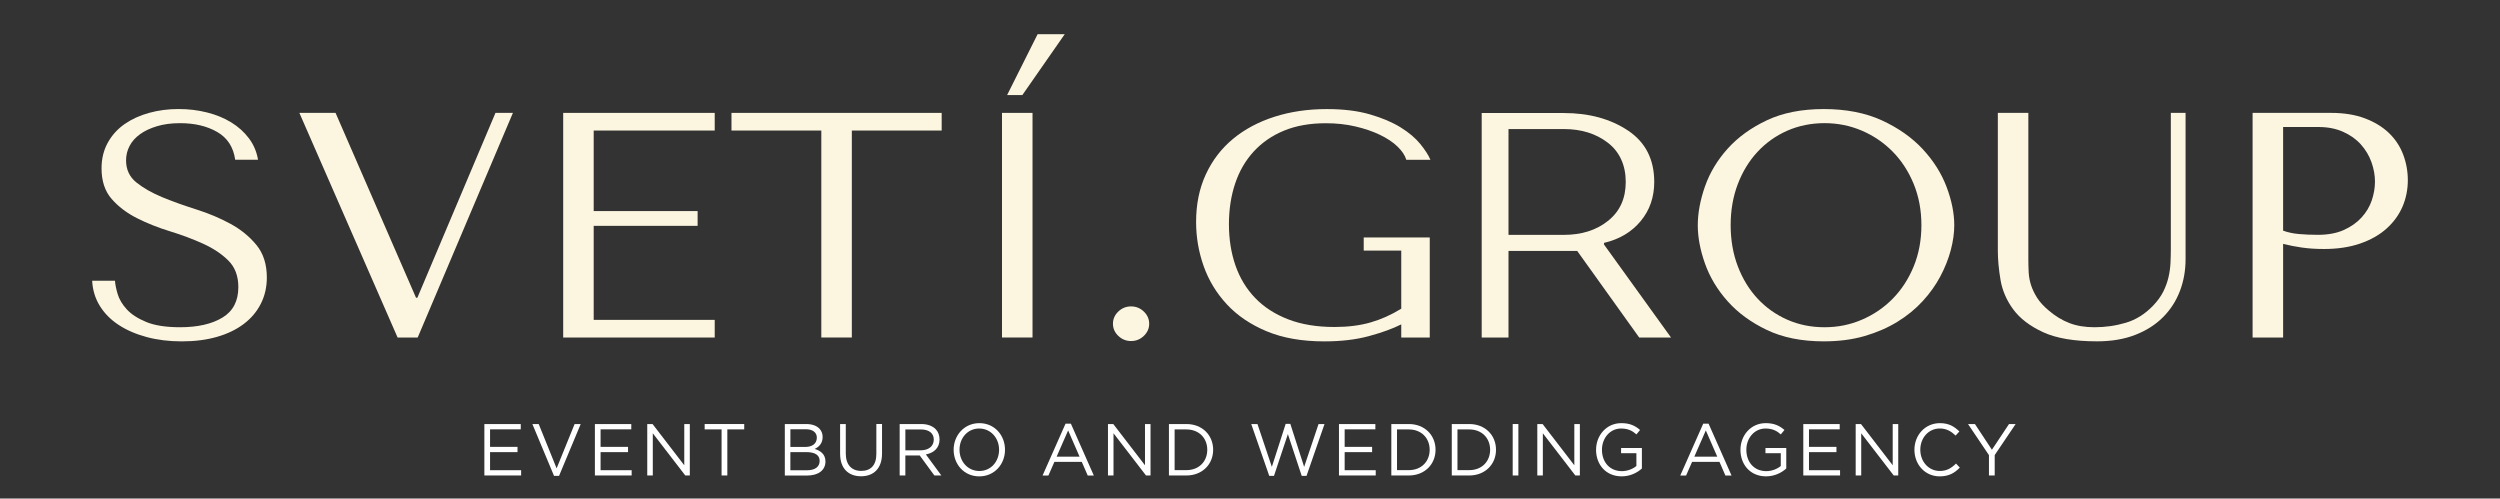 <?xml version="1.0" encoding="UTF-8"?> <svg xmlns="http://www.w3.org/2000/svg" id="_Слой_1" data-name="Слой 1" viewBox="0 0 1038 207"><rect x="0" y="0" width="1038" height="207" fill="#333333" stroke="none"/><defs><style> .cls-1 { fill: #fcf6e0; } .cls-2 { fill: #fff; } </style></defs><g><path class="cls-2" d="m201.1,176.06h15.12v2.19h-12.75v7.3h11.4v2.19h-11.4v7.48h12.9v2.19h-15.26v-21.36Z"></path><path class="cls-2" d="m221.05,176.06h2.62l7.44,18.4,7.47-18.4h2.53l-8.99,21.52h-2.09l-8.99-21.52Z"></path><path class="cls-2" d="m246.99,176.06h15.12v2.19h-12.75v7.3h11.4v2.19h-11.4v7.48h12.9v2.19h-15.26v-21.36Z"></path><path class="cls-2" d="m268.73,176.06h2.21l13.17,17.12v-17.12h2.3v21.36h-1.88l-13.49-17.52v17.52h-2.3v-21.36Z"></path><path class="cls-2" d="m299.58,178.28h-7.01v-2.22h16.43v2.22h-7.01v19.13h-2.39v-19.13h-.01Z"></path><path class="cls-2" d="m325.84,176.06h8.9c2.39,0,4.3.68,5.47,1.9.87.92,1.35,2.05,1.35,3.48,0,2.78-1.68,4.21-3.31,4.95,2.48.77,4.48,2.22,4.48,5.22,0,3.66-3.01,5.83-7.58,5.83h-9.29v-21.36h-.01Zm8.51,9.51c2.83,0,4.8-1.31,4.8-3.87,0-2.1-1.64-3.48-4.62-3.48h-6.36v7.35h6.18Zm.83,9.68c3.17,0,5.14-1.43,5.14-3.87s-1.91-3.66-5.56-3.66h-6.6v7.53h7.01Z"></path><path class="cls-2" d="m348.81,188.48v-12.42h2.36v12.27c0,4.61,2.39,7.19,6.39,7.19s6.3-2.38,6.3-7.05v-12.42h2.36v12.24c0,6.22-3.49,9.46-8.71,9.46s-8.69-3.23-8.69-9.27h-.01Z"></path><path class="cls-2" d="m373.55,176.06h8.99c2.57,0,4.62.79,5.95,2.13,1.01,1.04,1.61,2.53,1.61,4.27,0,3.54-2.39,5.61-5.68,6.22l6.42,8.73h-2.9l-6.07-8.3h-5.97v8.3h-2.36v-21.36h.01Zm8.78,10.91c3.13,0,5.38-1.65,5.38-4.45,0-2.62-1.97-4.21-5.35-4.21h-6.45v8.66h6.43Z"></path><path class="cls-2" d="m395.95,186.74c0-5.9,4.33-11.05,10.69-11.05s10.64,5.09,10.64,11.05-4.32,11.05-10.69,11.05-10.64-5.09-10.64-11.05Zm18.87,0c0-4.86-3.47-8.82-8.25-8.82s-8.18,3.91-8.18,8.82,3.47,8.82,8.25,8.82,8.18-3.91,8.18-8.82Z"></path><path class="cls-2" d="m442.42,175.91h2.21l9.52,21.52h-2.53l-2.46-5.65h-11.38l-2.48,5.65h-2.42l9.53-21.52Zm5.82,13.7l-4.75-10.9-4.78,10.9h9.53Z"></path><path class="cls-2" d="m460.02,176.06h2.21l13.17,17.12v-17.12h2.3v21.36h-1.88l-13.49-17.52v17.52h-2.3v-21.36Z"></path><path class="cls-2" d="m485.34,176.06h7.26c6.57,0,11.1,4.61,11.1,10.68s-4.54,10.68-11.1,10.68h-7.26v-21.36h0Zm7.26,19.14c5.29,0,8.66-3.66,8.66-8.45s-3.38-8.45-8.66-8.45h-4.9v16.91h4.9Z"></path><path class="cls-2" d="m519.53,176.06h2.57l5.97,17.79,5.74-17.86h1.93l5.74,17.86,5.98-17.79h2.48l-7.47,21.52h-2l-5.74-17.34-5.77,17.34h-1.97l-7.47-21.52Z"></path><path class="cls-2" d="m555.93,176.06h15.12v2.19h-12.75v7.3h11.4v2.19h-11.4v7.48h12.9v2.19h-15.26v-21.36Z"></path><path class="cls-2" d="m577.68,176.06h7.26c6.57,0,11.1,4.61,11.1,10.68s-4.55,10.68-11.1,10.68h-7.26v-21.36h0Zm7.26,19.14c5.29,0,8.66-3.66,8.66-8.45s-3.38-8.45-8.66-8.45h-4.9v16.91h4.9Z"></path><path class="cls-2" d="m602.78,176.06h7.26c6.57,0,11.1,4.61,11.1,10.68s-4.55,10.68-11.1,10.68h-7.26v-21.36h0Zm7.26,19.14c5.28,0,8.66-3.66,8.66-8.45s-3.38-8.45-8.66-8.45h-4.9v16.91h4.9Z"></path><path class="cls-2" d="m628.07,176.06h2.36v21.36h-2.36v-21.36Z"></path><path class="cls-2" d="m638.28,176.06h2.21l13.17,17.12v-17.12h2.3v21.36h-1.88l-13.49-17.52v17.52h-2.3v-21.36Z"></path><path class="cls-2" d="m662.69,186.74c0-5.86,4.21-11.05,10.48-11.05,3.52,0,5.7,1.04,7.79,2.84l-1.52,1.83c-1.61-1.43-3.4-2.44-6.36-2.44-4.62,0-7.95,4-7.95,8.82,0,5.09,3.2,8.88,8.27,8.88,2.39,0,4.6-.95,6.03-2.14v-5.31h-6.36v-2.17h8.64v8.52c-1.95,1.77-4.87,3.26-8.39,3.26-6.57,0-10.64-4.88-10.64-11.05h.01Z"></path><path class="cls-2" d="m707.19,175.91h2.21l9.53,21.52h-2.55l-2.45-5.65h-11.38l-2.48,5.65h-2.42l9.53-21.52Zm5.82,13.7l-4.75-10.9-4.78,10.9h9.53Z"></path><path class="cls-2" d="m722.64,186.74c0-5.86,4.21-11.05,10.48-11.05,3.52,0,5.7,1.04,7.79,2.84l-1.52,1.83c-1.61-1.43-3.4-2.44-6.36-2.44-4.62,0-7.95,4-7.95,8.82,0,5.09,3.2,8.88,8.27,8.88,2.39,0,4.6-.95,6.03-2.14v-5.31h-6.36v-2.17h8.64v8.52c-1.95,1.77-4.87,3.26-8.39,3.26-6.57,0-10.64-4.88-10.64-11.05h.01Z"></path><path class="cls-2" d="m748.72,176.06h15.12v2.19h-12.75v7.3h11.4v2.19h-11.4v7.48h12.9v2.19h-15.26v-21.36Z"></path><path class="cls-2" d="m770.47,176.06h2.21l13.17,17.12v-17.12h2.3v21.36h-1.88l-13.49-17.52v17.52h-2.3v-21.36Z"></path><path class="cls-2" d="m794.87,186.74c0-6.04,4.42-11.05,10.57-11.05,3.79,0,6,1.43,8.09,3.45l-1.56,1.71c-1.77-1.71-3.74-2.94-6.57-2.94-4.62,0-8.09,3.85-8.09,8.82s3.49,8.82,8.09,8.82c2.87,0,4.75-1.13,6.75-3.08l1.56,1.68c-2.18,2.26-4.57,3.64-8.36,3.64-6.03,0-10.48-4.86-10.48-11.05Z"></path><path class="cls-2" d="m825.81,188.97l-8.69-12.91h2.87l7.05,10.68,7.1-10.68h2.75l-8.69,12.88v8.48h-2.39v-8.45h-.01Z"></path></g><g><path class="cls-1" d="m47.74,116.55c.09,1.51.46,3.35,1.11,5.53.65,2.18,1.9,4.29,3.76,6.33,1.86,2.04,4.55,3.8,8.07,5.26,3.53,1.47,8.21,2.2,14.06,2.2,7.33,0,13.2-1.33,17.61-4,4.41-2.66,6.61-6.88,6.61-12.66,0-4.62-1.39-8.3-4.18-11.06-2.78-2.75-6.29-5.08-10.51-6.99-4.22-1.91-8.79-3.62-13.71-5.13-4.92-1.51-9.49-3.33-13.71-5.46-4.22-2.13-7.73-4.8-10.51-7.99s-4.18-7.42-4.18-12.66c0-4,.86-7.55,2.58-10.66,1.72-3.11,4.04-5.68,6.97-7.73,2.93-2.04,6.32-3.6,10.18-4.66,3.86-1.07,7.92-1.6,12.2-1.6s8.01.47,11.78,1.4c3.76.93,7.13,2.31,10.11,4.13,2.97,1.82,5.43,4.04,7.39,6.66,1.95,2.62,3.21,5.57,3.76,8.86h-9.48c-.74-5.24-3.23-9.08-7.46-11.52-4.23-2.44-9.36-3.66-15.41-3.66-3.63,0-6.83.42-9.62,1.27-2.79.84-5.14,1.95-7.04,3.33-1.91,1.38-3.35,3-4.32,4.86-.98,1.86-1.46,3.86-1.46,6,0,3.82,1.44,6.88,4.32,9.19,2.88,2.31,6.49,4.35,10.81,6.13,4.33,1.78,9.02,3.46,14.09,5.06,5.07,1.6,9.76,3.58,14.09,5.93,4.33,2.35,7.93,5.29,10.81,8.79,2.88,3.51,4.33,8.02,4.33,13.52,0,4-.84,7.64-2.51,10.93-1.67,3.29-4.05,6.08-7.11,8.39-3.07,2.31-6.76,4.09-11.09,5.33-4.32,1.24-9.18,1.87-14.57,1.87s-10.18-.6-14.64-1.8c-4.46-1.2-8.34-2.89-11.65-5.06-3.3-2.18-5.9-4.82-7.81-7.93-1.91-3.11-2.95-6.57-3.14-10.39h9.46Z"></path><path class="cls-1" d="m139.32,46.87l33.41,76.74h.56l32.43-76.74h7.24l-39.53,93.26h-8.35l-40.78-93.26h15.03Z"></path><path class="cls-1" d="m296.75,46.87v7.33h-50.25v33.44h43.15v6.13h-43.15v39.04h50.25v7.33h-62.91V46.87h62.91Z"></path><path class="cls-1" d="m341.01,140.14V54.2h-37.3v-7.33h87.27v7.33h-37.3v85.93h-12.67Z"></path><path class="cls-1" d="m416.03,46.87v93.26h12.67V46.87h-12.67Z"></path><path class="cls-1" d="m462.1,134.41c0-1.95.74-3.64,2.23-5.06,1.48-1.42,3.25-2.13,5.29-2.13s3.8.71,5.29,2.13c1.48,1.42,2.23,3.11,2.23,5.06s-.74,3.64-2.23,5.06c-1.49,1.42-3.25,2.13-5.29,2.13s-3.81-.71-5.29-2.13c-1.49-1.42-2.23-3.11-2.23-5.06Z"></path><path class="cls-1" d="m593.63,140.14h-11.83v-5.46c-3.53,1.78-7.99,3.4-13.38,4.86-5.39,1.47-11.57,2.2-18.54,2.2-9.3,0-17.29-1.4-23.98-4.2-6.69-2.8-12.2-6.53-16.52-11.19-4.32-4.66-7.53-9.95-9.62-15.85-2.09-5.91-3.14-12.01-3.14-18.32,0-7.37,1.34-13.97,4.04-19.78,2.69-5.82,6.45-10.73,11.27-14.72,4.82-4,10.55-7.06,17.19-9.19,6.63-2.13,13.89-3.2,21.78-3.2,6.87,0,12.83.73,17.89,2.2,5.06,1.47,9.3,3.26,12.74,5.4,3.43,2.13,6.15,4.42,8.14,6.86,1.99,2.44,3.41,4.64,4.25,6.6h-10.02c-.56-1.86-1.79-3.71-3.69-5.53-1.9-1.82-4.34-3.44-7.31-4.86-2.97-1.42-6.36-2.58-10.16-3.46-3.81-.89-7.89-1.33-12.25-1.33-6.59,0-12.37,1.02-17.33,3.06-4.97,2.04-9.16,4.93-12.6,8.66-3.43,3.73-6.01,8.17-7.73,13.32-1.72,5.15-2.58,10.79-2.58,16.92s.91,11.92,2.72,17.12c1.81,5.2,4.53,9.68,8.16,13.46,3.62,3.78,8.18,6.73,13.67,8.86,5.48,2.13,11.9,3.2,19.25,3.2,5.58,0,10.55-.62,14.92-1.87,4.37-1.24,8.65-3.15,12.83-5.73v-24.12h-15.59v-5.46h27.42v41.57Z"></path><path class="cls-1" d="m654.85,104.18h-28.52v35.95h-11.13V46.93h34.08c10.48,0,19.36,2.42,26.64,7.26,7.28,4.84,10.92,11.96,10.92,21.37,0,6.3-1.88,11.72-5.63,16.24-3.76,4.53-8.83,7.55-15.23,9.05v.67l27.82,38.61h-13.21l-25.74-35.95Zm-28.52-6.66h22.95c7.42,0,13.56-1.95,18.43-5.86,4.87-3.91,7.3-9.28,7.3-16.11s-2.46-12.43-7.37-16.24c-4.92-3.82-11.04-5.73-18.36-5.73h-22.95v43.94Z"></path><path class="cls-1" d="m707.92,77.38c1.99-5.68,5.13-10.9,9.4-15.65,4.27-4.75,9.7-8.68,16.29-11.79,6.59-3.11,14.48-4.66,23.66-4.66s17.33,1.58,24.15,4.73c6.82,3.15,12.46,7.13,16.91,11.92,4.45,4.8,7.75,10.02,9.88,15.65,2.13,5.64,3.2,10.95,3.2,15.92,0,3.29-.49,6.75-1.46,10.39-.97,3.64-2.41,7.26-4.32,10.86-1.9,3.6-4.34,7.02-7.31,10.26-2.97,3.24-6.47,6.11-10.51,8.59-4.04,2.49-8.58,4.46-13.64,5.93-5.06,1.47-10.7,2.2-16.91,2.2-9.19,0-17.07-1.58-23.66-4.73-6.59-3.15-12.02-7.13-16.29-11.92-4.27-4.8-7.4-10.01-9.4-15.65-2-5.64-2.99-10.95-2.99-15.92s1-10.44,2.99-16.12Zm13.64,33.24c1.99,5.2,4.73,9.66,8.21,13.39,3.48,3.73,7.59,6.64,12.32,8.73,4.73,2.09,9.88,3.13,15.45,3.13s10.65-1.04,15.52-3.13c4.87-2.09,9.14-5,12.81-8.73,3.66-3.73,6.56-8.19,8.7-13.39,2.13-5.2,3.2-10.9,3.2-17.12s-1.07-11.92-3.2-17.12c-2.14-5.2-5.03-9.66-8.7-13.39-3.67-3.73-7.93-6.64-12.81-8.73-4.87-2.09-10.05-3.13-15.52-3.13s-10.72,1.05-15.45,3.13c-4.73,2.09-8.84,5-12.32,8.73-3.48,3.73-6.22,8.19-8.21,13.39-2,5.2-2.99,10.9-2.99,17.12s1,11.92,2.99,17.12Z"></path><path class="cls-1" d="m842.17,46.87v60.89c0,1.78.05,3.55.14,5.33.09,1.78.42,3.53.97,5.26.56,1.73,1.39,3.49,2.51,5.26,1.11,1.78,2.74,3.55,4.87,5.33,2.69,2.31,5.54,4.04,8.56,5.2,3.01,1.16,6.47,1.73,10.37,1.73,4.55,0,8.91-.62,13.08-1.87,4.18-1.24,7.93-3.6,11.27-7.06,1.86-1.95,3.27-3.91,4.25-5.86.97-1.95,1.69-3.93,2.16-5.93.46-2,.74-4,.84-6,.09-2,.14-3.97.14-5.93v-56.36h6.12v60.75c0,4.71-.79,9.13-2.37,13.26-1.58,4.13-3.92,7.75-7.03,10.86s-6.96,5.55-11.55,7.33c-4.59,1.78-9.86,2.66-15.8,2.66-9.46,0-16.94-1.27-22.41-3.8-5.48-2.53-9.6-5.68-12.39-9.46-2.78-3.77-4.55-7.86-5.29-12.26-.74-4.4-1.11-8.42-1.11-12.06v-57.29h12.67Z"></path><path class="cls-1" d="m947.95,140.14h-12.67V46.87h32.57c5.38,0,10.07.76,14.06,2.27,3.99,1.51,7.31,3.53,9.95,6.06,2.64,2.53,4.62,5.51,5.92,8.93,1.3,3.42,1.95,6.99,1.95,10.73s-.74,7.57-2.23,10.99c-1.49,3.42-3.69,6.44-6.61,9.06-2.92,2.62-6.57,4.69-10.93,6.2-4.36,1.51-9.37,2.27-15.03,2.27-3.34,0-6.4-.2-9.19-.6s-5.38-.91-7.79-1.53v38.9Zm0-44.37c1.95.71,4.13,1.18,6.54,1.4,2.41.22,5.06.33,7.93.33,4.18,0,7.75-.67,10.72-2,2.97-1.33,5.43-3.06,7.38-5.2,1.95-2.13,3.36-4.51,4.25-7.13.88-2.62,1.32-5.22,1.32-7.79s-.49-5.35-1.46-8.06c-.97-2.71-2.44-5.15-4.38-7.33-1.95-2.18-4.41-3.93-7.38-5.26-2.97-1.33-6.4-2-10.3-2h-14.62v43.03Z"></path><polygon class="cls-1" points="418.15 39.47 430.81 14.21 442.07 14.21 424.48 39.47 418.14 39.47 418.15 39.47"></polygon></g></svg> 
